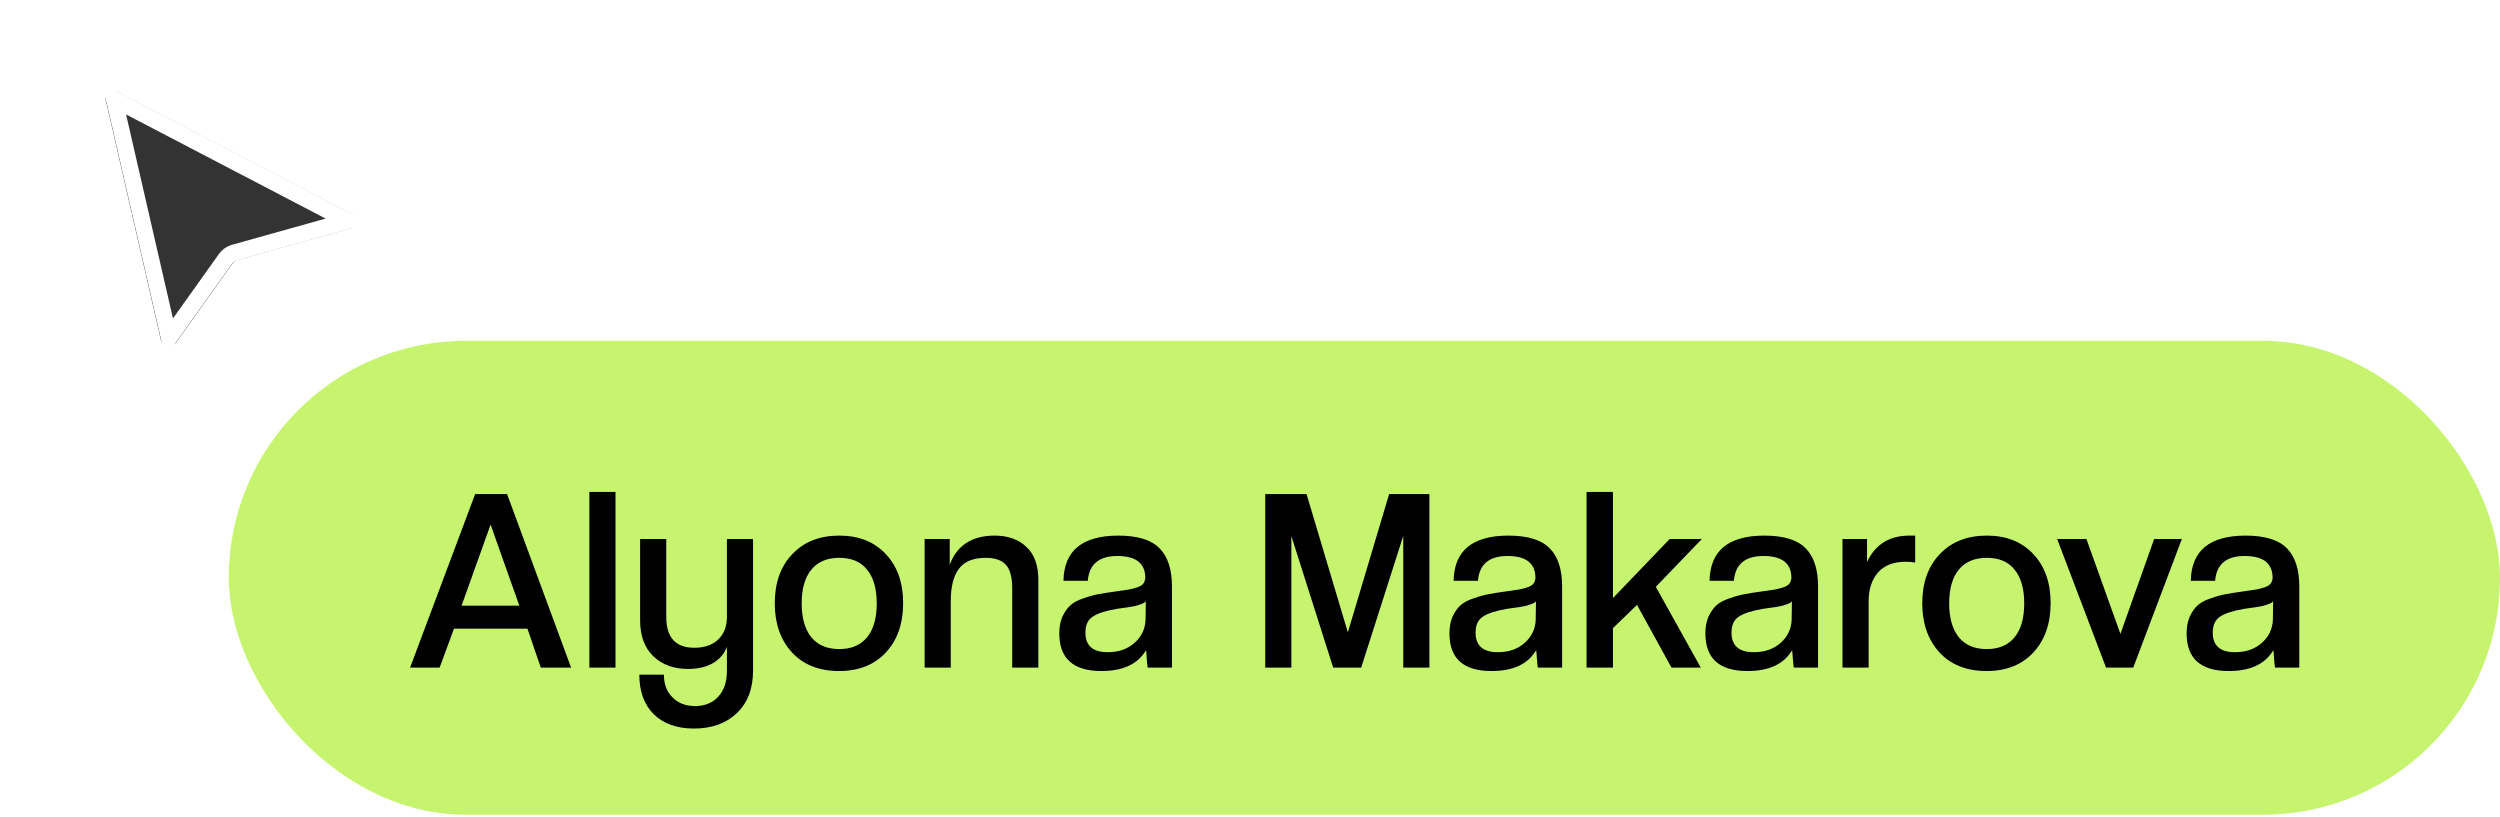 <?xml version="1.0" encoding="UTF-8"?> <svg xmlns="http://www.w3.org/2000/svg" width="153" height="50" viewBox="0 0 153 50" fill="none"><rect x="14" y="20.859" width="139" height="29" rx="14.5" fill="#C6F46E"></rect><path d="M31.784 37.067L30.024 32.107L28.248 37.067H31.784ZM34.952 40.859H33.096L32.28 38.475H27.784L26.904 40.859H25.096L29.08 30.235H31.032L34.952 40.859ZM37.669 40.859H36.069V30.107H37.669V40.859ZM44.487 41.067V39.579C44.349 39.985 44.071 40.315 43.655 40.571C43.239 40.817 42.722 40.939 42.103 40.939C41.228 40.939 40.519 40.678 39.975 40.155C39.442 39.633 39.175 38.907 39.175 37.979V32.987H40.775V37.755C40.775 39.014 41.346 39.643 42.487 39.643C43.106 39.643 43.591 39.478 43.943 39.147C44.306 38.806 44.487 38.342 44.487 37.755V32.987H46.087V41.035C46.087 42.145 45.757 43.014 45.095 43.643C44.434 44.273 43.559 44.587 42.471 44.587C41.426 44.587 40.605 44.294 40.007 43.707C39.42 43.121 39.127 42.315 39.127 41.291H40.631C40.631 41.878 40.807 42.342 41.159 42.683C41.511 43.035 41.97 43.211 42.535 43.211C43.133 43.211 43.607 43.019 43.959 42.635C44.311 42.251 44.487 41.729 44.487 41.067ZM51.367 39.723C52.103 39.723 52.669 39.483 53.063 39.003C53.458 38.523 53.656 37.83 53.656 36.923C53.656 36.027 53.458 35.339 53.063 34.859C52.679 34.379 52.114 34.139 51.367 34.139C50.621 34.139 50.05 34.379 49.656 34.859C49.261 35.339 49.063 36.027 49.063 36.923C49.063 37.819 49.261 38.513 49.656 39.003C50.05 39.483 50.621 39.723 51.367 39.723ZM51.352 41.067C50.136 41.067 49.175 40.689 48.471 39.931C47.767 39.163 47.416 38.161 47.416 36.923C47.416 35.665 47.773 34.662 48.487 33.915C49.202 33.158 50.162 32.779 51.367 32.779C52.562 32.779 53.511 33.158 54.215 33.915C54.919 34.662 55.272 35.659 55.272 36.907C55.272 38.166 54.919 39.174 54.215 39.931C53.511 40.689 52.557 41.067 51.352 41.067ZM63.547 40.859H61.947V36.011C61.947 35.318 61.814 34.833 61.547 34.555C61.291 34.278 60.886 34.139 60.331 34.139C59.563 34.139 59.014 34.363 58.683 34.811C58.352 35.259 58.187 35.915 58.187 36.779V40.859H56.587V32.987H58.123V34.555C58.571 33.371 59.489 32.779 60.875 32.779C61.686 32.779 62.331 33.009 62.811 33.467C63.302 33.915 63.547 34.593 63.547 35.499V40.859ZM70.108 37.931L70.124 36.795C70.092 36.838 70.049 36.875 69.996 36.907C69.953 36.929 69.889 36.955 69.804 36.987C69.729 37.009 69.66 37.03 69.596 37.051C69.543 37.073 69.452 37.094 69.324 37.115C69.207 37.137 69.116 37.153 69.052 37.163C68.988 37.174 68.871 37.19 68.7 37.211C68.54 37.233 68.428 37.249 68.364 37.259C67.671 37.377 67.174 37.537 66.876 37.739C66.577 37.931 66.428 38.257 66.428 38.715C66.428 39.515 66.881 39.915 67.788 39.915C68.449 39.915 68.993 39.729 69.42 39.355C69.857 38.971 70.087 38.497 70.108 37.931ZM71.724 40.859H70.236C70.225 40.838 70.193 40.481 70.14 39.787C69.638 40.641 68.727 41.067 67.404 41.067C65.686 41.067 64.828 40.299 64.828 38.763C64.828 38.369 64.892 38.027 65.02 37.739C65.159 37.441 65.319 37.211 65.5 37.051C65.681 36.881 65.948 36.737 66.3 36.619C66.662 36.491 66.972 36.406 67.228 36.363C67.495 36.31 67.868 36.251 68.348 36.187C68.7 36.134 68.951 36.097 69.1 36.075C69.26 36.043 69.425 36.001 69.596 35.947C69.777 35.883 69.9 35.809 69.964 35.723C70.038 35.627 70.081 35.51 70.092 35.371C70.092 34.475 69.521 34.027 68.38 34.027C67.26 34.027 66.657 34.534 66.572 35.547H65.084C65.116 33.702 66.236 32.779 68.444 32.779C69.628 32.779 70.471 33.041 70.972 33.563C71.473 34.075 71.724 34.849 71.724 35.883V40.859ZM87.48 40.859H85.88V32.795L83.304 40.859H81.592L79.032 32.811V40.859H77.432V30.235H79.96L82.488 38.699L85.016 30.235H87.48V40.859ZM93.985 37.931L94.001 36.795C93.969 36.838 93.927 36.875 93.873 36.907C93.831 36.929 93.767 36.955 93.681 36.987C93.607 37.009 93.537 37.03 93.473 37.051C93.42 37.073 93.329 37.094 93.201 37.115C93.084 37.137 92.993 37.153 92.929 37.163C92.865 37.174 92.748 37.19 92.577 37.211C92.417 37.233 92.305 37.249 92.241 37.259C91.548 37.377 91.052 37.537 90.753 37.739C90.455 37.931 90.305 38.257 90.305 38.715C90.305 39.515 90.759 39.915 91.665 39.915C92.327 39.915 92.871 39.729 93.297 39.355C93.735 38.971 93.964 38.497 93.985 37.931ZM95.601 40.859H94.113C94.103 40.838 94.071 40.481 94.017 39.787C93.516 40.641 92.604 41.067 91.281 41.067C89.564 41.067 88.705 40.299 88.705 38.763C88.705 38.369 88.769 38.027 88.897 37.739C89.036 37.441 89.196 37.211 89.377 37.051C89.559 36.881 89.825 36.737 90.177 36.619C90.54 36.491 90.849 36.406 91.105 36.363C91.372 36.31 91.745 36.251 92.225 36.187C92.577 36.134 92.828 36.097 92.977 36.075C93.137 36.043 93.303 36.001 93.473 35.947C93.655 35.883 93.777 35.809 93.841 35.723C93.916 35.627 93.959 35.51 93.969 35.371C93.969 34.475 93.399 34.027 92.257 34.027C91.137 34.027 90.535 34.534 90.449 35.547H88.961C88.993 33.702 90.113 32.779 92.321 32.779C93.505 32.779 94.348 33.041 94.849 33.563C95.351 34.075 95.601 34.849 95.601 35.883V40.859ZM104.089 40.859H102.296L100.184 37.019L98.713 38.443V40.859H97.097V30.107H98.713V36.603L102.184 32.987H104.153L101.336 35.915L104.089 40.859ZM109.649 37.931L109.665 36.795C109.633 36.838 109.59 36.875 109.537 36.907C109.494 36.929 109.43 36.955 109.345 36.987C109.27 37.009 109.201 37.03 109.137 37.051C109.083 37.073 108.993 37.094 108.865 37.115C108.747 37.137 108.657 37.153 108.593 37.163C108.529 37.174 108.411 37.19 108.241 37.211C108.081 37.233 107.969 37.249 107.905 37.259C107.211 37.377 106.715 37.537 106.417 37.739C106.118 37.931 105.969 38.257 105.969 38.715C105.969 39.515 106.422 39.915 107.329 39.915C107.99 39.915 108.534 39.729 108.961 39.355C109.398 38.971 109.627 38.497 109.649 37.931ZM111.265 40.859H109.777C109.766 40.838 109.734 40.481 109.681 39.787C109.179 40.641 108.267 41.067 106.945 41.067C105.227 41.067 104.369 40.299 104.369 38.763C104.369 38.369 104.433 38.027 104.561 37.739C104.699 37.441 104.859 37.211 105.041 37.051C105.222 36.881 105.489 36.737 105.841 36.619C106.203 36.491 106.513 36.406 106.769 36.363C107.035 36.31 107.409 36.251 107.889 36.187C108.241 36.134 108.491 36.097 108.641 36.075C108.801 36.043 108.966 36.001 109.137 35.947C109.318 35.883 109.441 35.809 109.505 35.723C109.579 35.627 109.622 35.51 109.633 35.371C109.633 34.475 109.062 34.027 107.921 34.027C106.801 34.027 106.198 34.534 106.113 35.547H104.625C104.657 33.702 105.777 32.779 107.985 32.779C109.169 32.779 110.011 33.041 110.513 33.563C111.014 34.075 111.265 34.849 111.265 35.883V40.859ZM114.36 40.859H112.76V32.987H114.264V34.395C114.765 33.318 115.629 32.779 116.856 32.779H117.208V34.427C117.026 34.395 116.834 34.379 116.632 34.379C115.885 34.379 115.32 34.598 114.936 35.035C114.552 35.473 114.36 36.065 114.36 36.811V40.859ZM121.594 39.723C122.33 39.723 122.895 39.483 123.29 39.003C123.684 38.523 123.882 37.83 123.882 36.923C123.882 36.027 123.684 35.339 123.29 34.859C122.906 34.379 122.34 34.139 121.594 34.139C120.847 34.139 120.276 34.379 119.882 34.859C119.487 35.339 119.29 36.027 119.29 36.923C119.29 37.819 119.487 38.513 119.882 39.003C120.276 39.483 120.847 39.723 121.594 39.723ZM121.578 41.067C120.362 41.067 119.402 40.689 118.698 39.931C117.994 39.163 117.642 38.161 117.642 36.923C117.642 35.665 117.999 34.662 118.714 33.915C119.428 33.158 120.388 32.779 121.594 32.779C122.788 32.779 123.738 33.158 124.442 33.915C125.146 34.662 125.498 35.659 125.498 36.907C125.498 38.166 125.146 39.174 124.442 39.931C123.738 40.689 122.783 41.067 121.578 41.067ZM130.554 40.859H128.89L125.898 32.987H127.69L129.77 38.795L131.834 32.987H133.53L130.554 40.859ZM139.1 37.931L139.116 36.795C139.084 36.838 139.041 36.875 138.988 36.907C138.945 36.929 138.881 36.955 138.796 36.987C138.721 37.009 138.652 37.03 138.588 37.051C138.534 37.073 138.444 37.094 138.316 37.115C138.198 37.137 138.108 37.153 138.044 37.163C137.98 37.174 137.862 37.19 137.692 37.211C137.532 37.233 137.42 37.249 137.356 37.259C136.662 37.377 136.166 37.537 135.868 37.739C135.569 37.931 135.42 38.257 135.42 38.715C135.42 39.515 135.873 39.915 136.78 39.915C137.441 39.915 137.985 39.729 138.412 39.355C138.849 38.971 139.078 38.497 139.1 37.931ZM140.716 40.859H139.228C139.217 40.838 139.185 40.481 139.132 39.787C138.63 40.641 137.718 41.067 136.396 41.067C134.678 41.067 133.82 40.299 133.82 38.763C133.82 38.369 133.884 38.027 134.012 37.739C134.15 37.441 134.31 37.211 134.492 37.051C134.673 36.881 134.94 36.737 135.292 36.619C135.654 36.491 135.964 36.406 136.22 36.363C136.486 36.31 136.86 36.251 137.34 36.187C137.692 36.134 137.942 36.097 138.092 36.075C138.252 36.043 138.417 36.001 138.588 35.947C138.769 35.883 138.892 35.809 138.956 35.723C139.03 35.627 139.073 35.51 139.084 35.371C139.084 34.475 138.513 34.027 137.372 34.027C136.252 34.027 135.649 34.534 135.564 35.547H134.076C134.108 33.702 135.228 32.779 137.436 32.779C138.62 32.779 139.462 33.041 139.964 33.563C140.465 34.075 140.716 34.849 140.716 35.883V40.859Z" fill="black"></path><g filter="url(#filter0_d_225_2357)"><path d="M6.477 5.147C6.384 4.746 6.843 4.442 7.234 4.646L21.527 12.104C21.928 12.313 21.876 12.854 21.444 12.976L14.517 14.915C14.405 14.947 14.308 15.013 14.244 15.104L10.785 19.954C10.533 20.307 9.934 20.191 9.838 19.77L6.477 5.147Z" fill="#333333"></path><path d="M21.279 12.518L14.353 14.457C14.184 14.504 14.033 14.591 13.914 14.708L13.806 14.834L10.347 19.684L6.986 5.06L21.279 12.518Z" stroke="white"></path></g><defs><filter id="filter0_d_225_2357" x="4.465" y="3.581" width="19.335" height="19.582" filterUnits="userSpaceOnUse" color-interpolation-filters="sRGB"><feFlood flood-opacity="0" result="BackgroundImageFix"></feFlood><feColorMatrix in="SourceAlpha" type="matrix" values="0 0 0 0 0 0 0 0 0 0 0 0 0 0 0 0 0 0 127 0" result="hardAlpha"></feColorMatrix><feOffset dy="1"></feOffset><feGaussianBlur stdDeviation="1"></feGaussianBlur><feColorMatrix type="matrix" values="0 0 0 0 0 0 0 0 0 0 0 0 0 0 0 0 0 0 0.28 0"></feColorMatrix><feBlend mode="normal" in2="BackgroundImageFix" result="effect1_dropShadow_225_2357"></feBlend><feBlend mode="normal" in="SourceGraphic" in2="effect1_dropShadow_225_2357" result="shape"></feBlend></filter></defs></svg> 